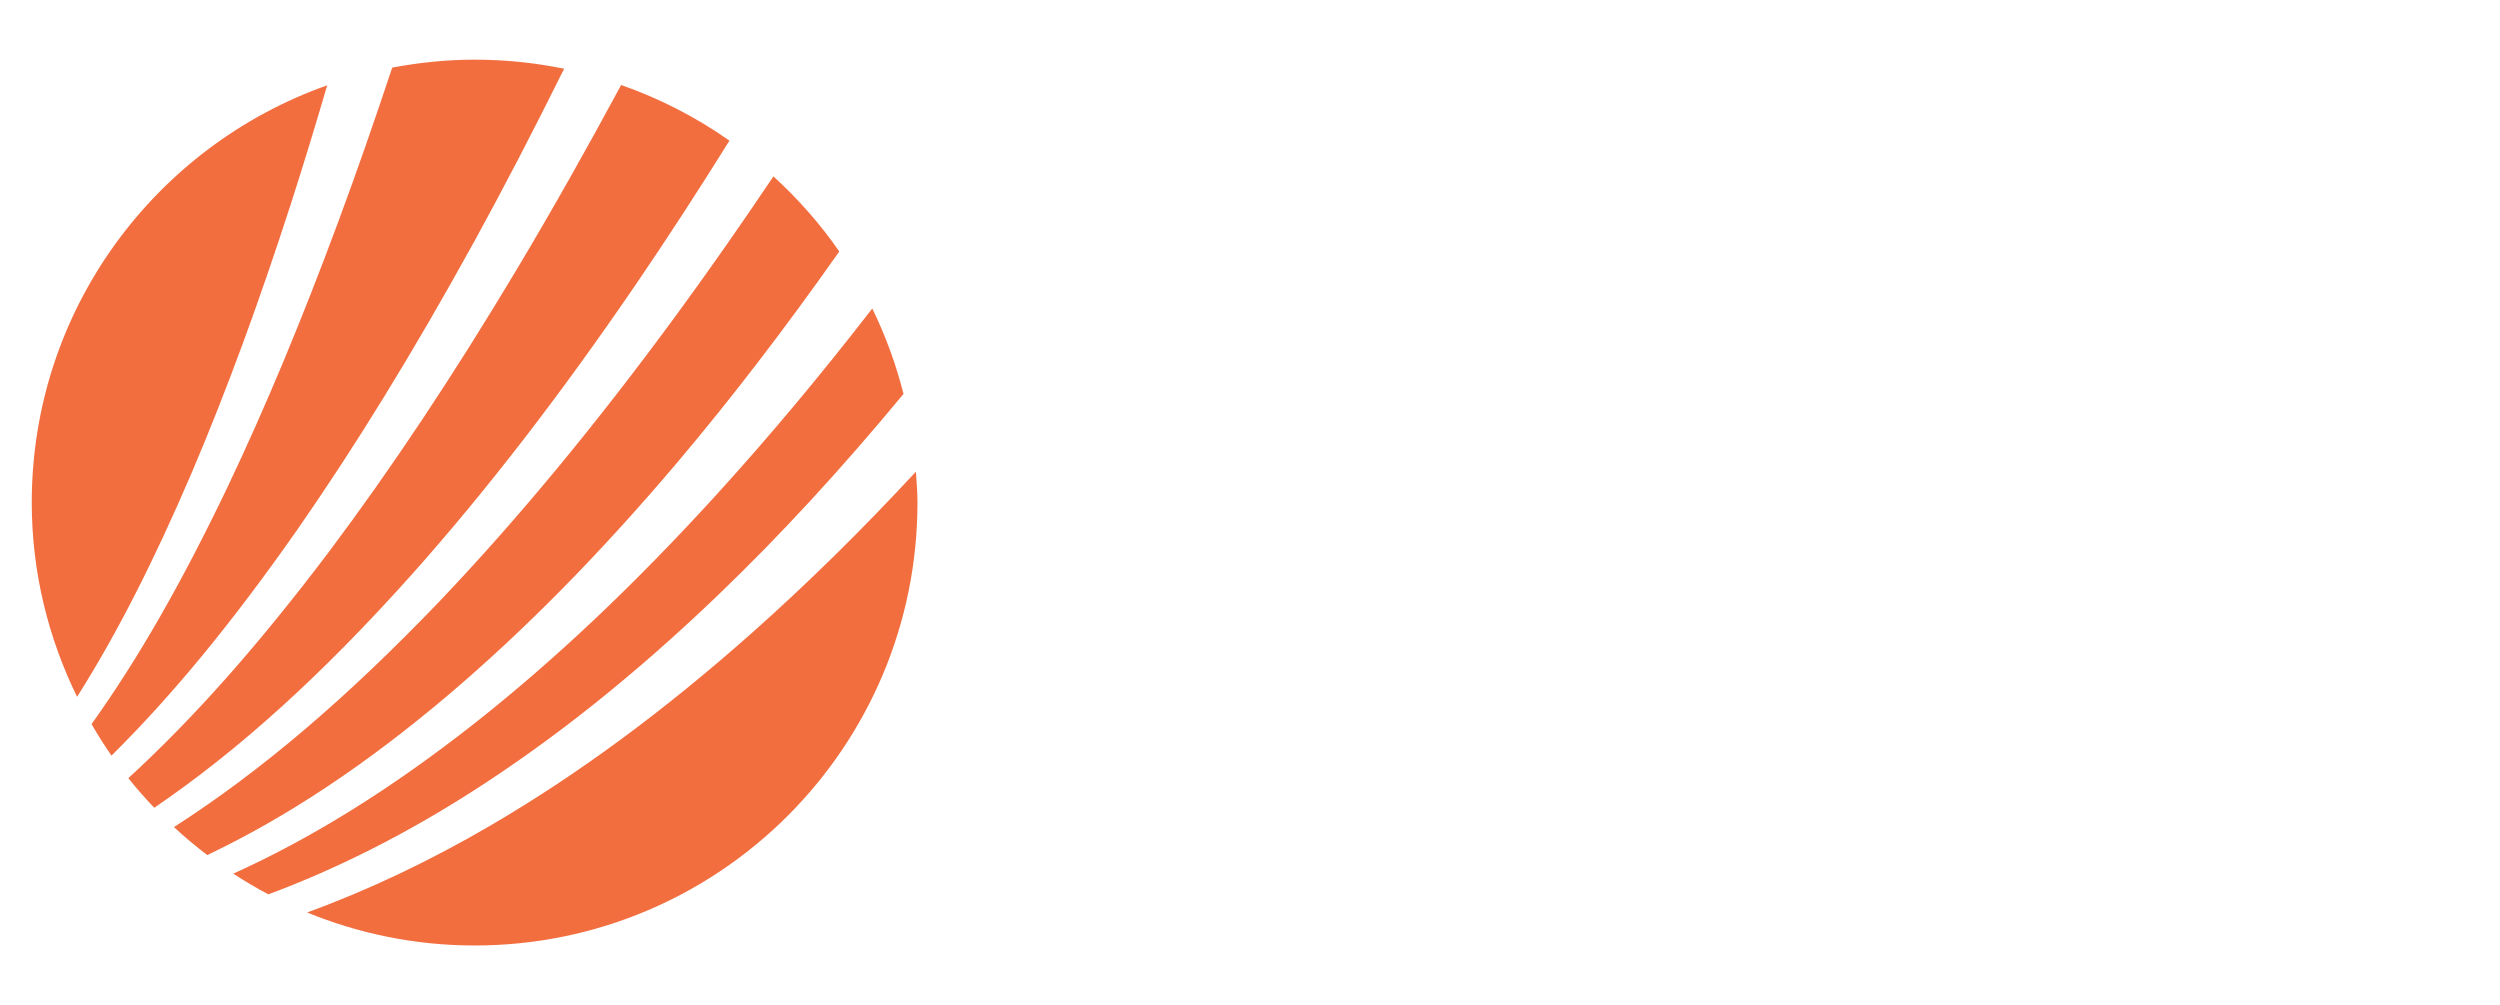 <?xml version="1.0" encoding="UTF-8"?>
<svg id="Layer_1" xmlns="http://www.w3.org/2000/svg" version="1.1" viewBox="0 0 194 78">
  <!-- Generator: Adobe Illustrator 29.1.0, SVG Export Plug-In . SVG Version: 2.1.0 Build 142)  -->
  <defs>
    <style>
      .st0 {
        fill: #f26e3f;
      }
    </style>
  </defs>
  <path class="st0" d="M71.075,36.601c-4.221,4.555-8.43,8.698-12.749,12.534-6.822,6.048-13.421,10.914-20.167,14.869-4.791,2.802-9.582,5.075-14.326,6.804,4.01,1.64,8.393,2.562,12.994,2.562,18.983,0,34.369-15.39,34.369-34.37,0-.81-.066-1.603-.121-2.398h0,0Z"/>
  <path class="st0" d="M55.656,46.241c4.904-4.7,9.658-9.875,14.458-15.674-.588-2.311-1.4-4.527-2.425-6.628-4.063,5.253-8.078,10.045-12.172,14.538-6.384,6.999-12.52,12.79-18.76,17.708-6.414,5.037-12.548,8.851-18.655,11.611.882.574,1.789,1.114,2.722,1.605,5.246-1.949,10.528-4.601,15.775-7.951,6.417-4.1,12.652-9.073,19.059-15.209,0,0-.002,0-.002,0Z"/>
  <path class="st0" d="M32.036,44.493c5.77-6.489,11.435-13.828,17.316-22.435,2.425-3.553,4.847-7.283,7.253-11.143-2.565-1.807-5.389-3.262-8.405-4.319-2.668,4.954-5.341,9.694-8.078,14.273-4.965,8.301-9.749,15.493-14.624,21.987-5.464,7.232-10.461,12.873-15.541,17.529.637.796,1.31,1.561,2.013,2.298,6.603-4.502,13.008-10.298,20.066-18.191h0,0Z"/>
  <path class="st0" d="M52.565,35.878c4.259-5.039,8.397-10.446,12.563-16.362-1.474-2.138-3.2-4.08-5.109-5.83-2.467,3.67-4.94,7.214-7.454,10.647-6.256,8.535-12.251,15.791-18.323,22.188-7.336,7.669-13.967,13.307-20.743,17.661.823.765,1.686,1.487,2.584,2.17,6.183-2.94,12.35-7.038,18.778-12.485,5.936-5.05,11.729-10.935,17.704-17.989Z"/>
  <path class="st0" d="M36.71,18.913c2.398-4.363,4.734-8.877,7.067-13.579-2.244-.461-4.567-.704-6.948-.704-2.185,0-4.317.226-6.394.617-1.355,4.082-2.721,8.008-4.129,11.808-2.878,7.776-5.703,14.548-8.634,20.708-3.596,7.52-6.977,13.406-10.568,18.426.485.838.996,1.658,1.546,2.449,4.738-4.689,9.382-10.336,14.424-17.54,4.534-6.511,8.993-13.77,13.635-22.188v.002h0Z"/>
  <path class="st0" d="M22.588,15.768c.957-2.965,1.885-6.015,2.803-9.148C12.045,11.339,2.464,24.035,2.464,38.999c0,5.416,1.287,10.519,3.517,15.075,3.062-4.84,5.943-10.479,8.961-17.539,2.659-6.269,5.159-13.062,7.646-20.768h0Z"/>
</svg>